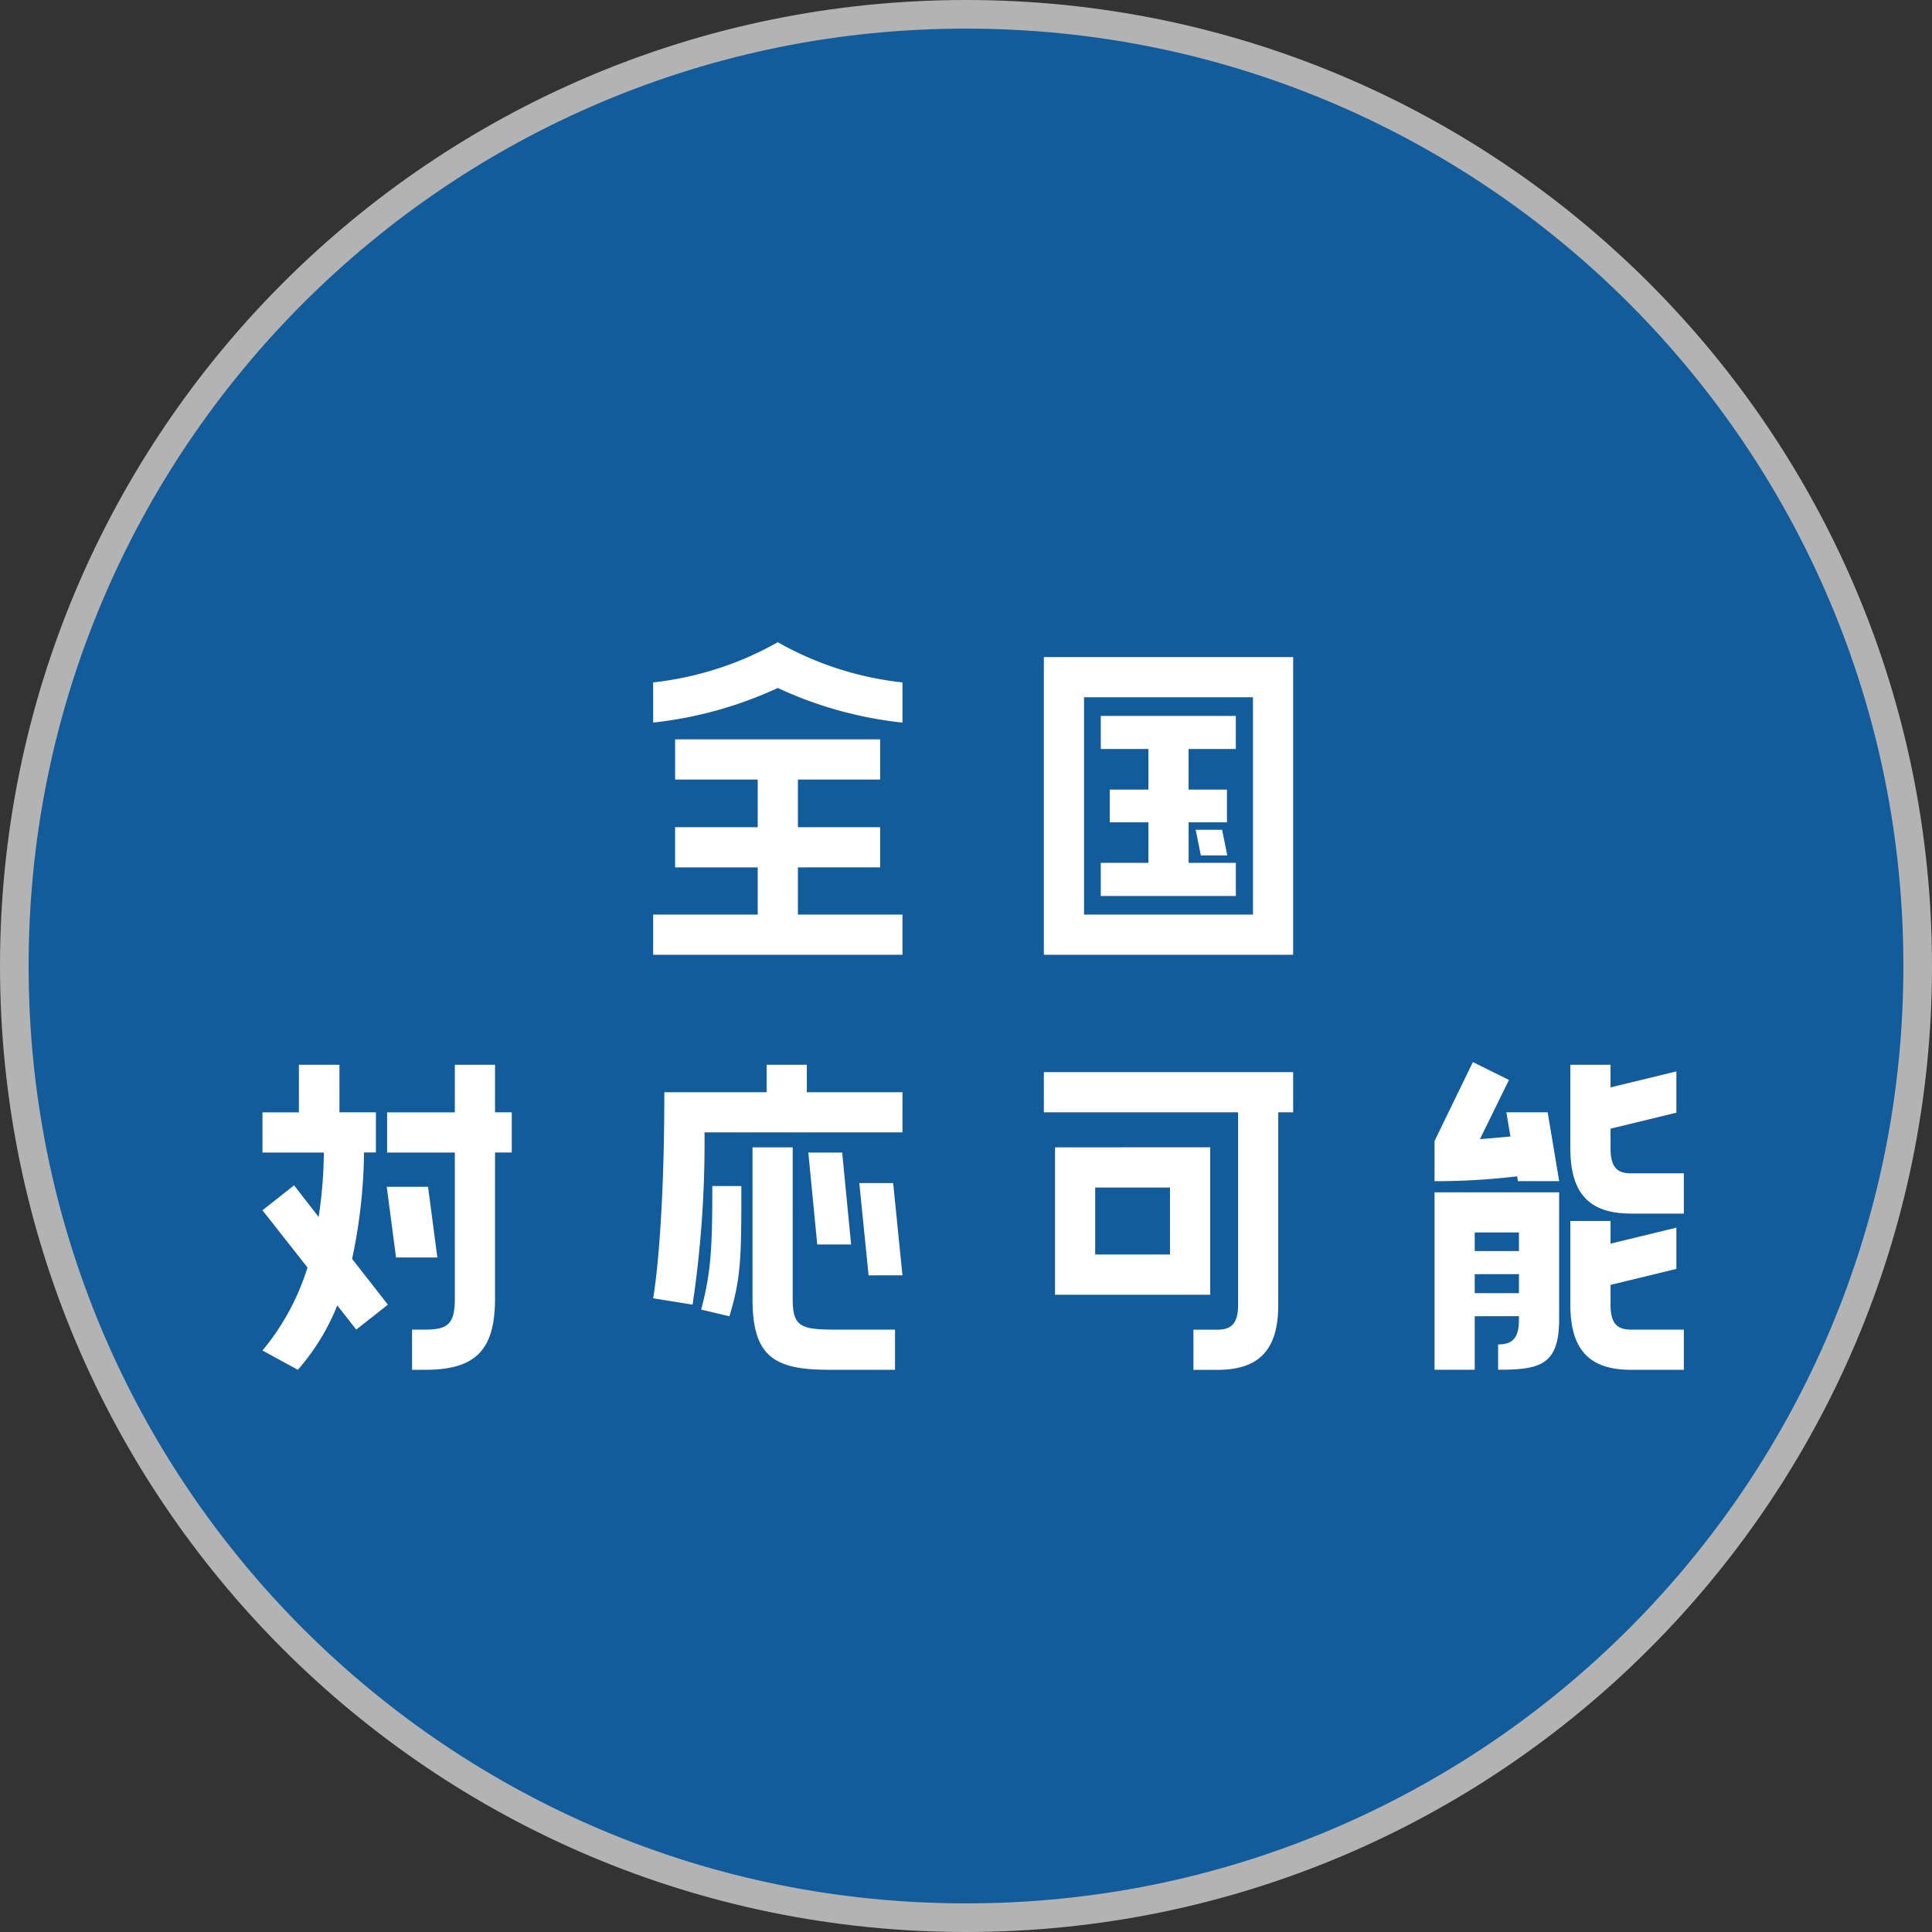 <svg xmlns="http://www.w3.org/2000/svg" width="135" height="135" viewBox="0 0 135 135">
  <rect x="0" y="0" width="135" height="135" fill="#333333" stroke="none"/>
  <g id="グループ_7311" data-name="グループ 7311" transform="translate(-1023.156 -142.277)">
    <g id="パス_4789" data-name="パス 4789" transform="translate(1023.156 142.277)" fill="#0074db" opacity="0.626">
      <path d="M 67.5 134 C 58.522 134 49.813 132.242 41.616 128.775 C 37.675 127.108 33.875 125.045 30.32 122.643 C 26.798 120.264 23.487 117.532 20.477 114.523 C 17.468 111.513 14.736 108.202 12.357 104.68 C 9.955 101.125 7.892 97.325 6.225 93.384 C 2.758 85.187 1 76.478 1 67.5 C 1 58.522 2.758 49.813 6.225 41.616 C 7.892 37.675 9.955 33.875 12.357 30.32 C 14.736 26.798 17.468 23.487 20.477 20.477 C 23.487 17.468 26.798 14.736 30.32 12.357 C 33.875 9.955 37.675 7.892 41.616 6.225 C 49.813 2.758 58.522 1 67.5 1 C 76.478 1 85.187 2.758 93.384 6.225 C 97.325 7.892 101.125 9.955 104.68 12.357 C 108.202 14.736 111.513 17.468 114.523 20.477 C 117.532 23.487 120.264 26.798 122.643 30.32 C 125.045 33.875 127.108 37.675 128.775 41.616 C 132.242 49.813 134 58.522 134 67.5 C 134 76.478 132.242 85.187 128.775 93.384 C 127.108 97.325 125.045 101.125 122.643 104.68 C 120.264 108.202 117.532 111.513 114.523 114.523 C 111.513 117.532 108.202 120.264 104.68 122.643 C 101.125 125.045 97.325 127.108 93.384 128.775 C 85.187 132.242 76.478 134 67.5 134 Z" stroke="none"/>
      <path d="M 67.5 2 C 58.657 2 50.079 3.732 42.005 7.146 C 38.124 8.788 34.381 10.82 30.88 13.185 C 27.411 15.529 24.149 18.22 21.185 21.185 C 18.22 24.149 15.529 27.411 13.185 30.88 C 10.82 34.381 8.788 38.124 7.146 42.005 C 3.732 50.079 2 58.657 2 67.5 C 2 76.343 3.732 84.921 7.146 92.995 C 8.788 96.876 10.82 100.619 13.185 104.12 C 15.529 107.589 18.22 110.851 21.185 113.815 C 24.149 116.78 27.411 119.471 30.88 121.815 C 34.381 124.18 38.124 126.212 42.005 127.854 C 50.079 131.268 58.657 133 67.5 133 C 76.343 133 84.921 131.268 92.995 127.854 C 96.876 126.212 100.619 124.18 104.12 121.815 C 107.589 119.471 110.851 116.78 113.815 113.815 C 116.78 110.851 119.471 107.589 121.815 104.12 C 124.18 100.619 126.212 96.876 127.854 92.995 C 131.268 84.921 133 76.343 133 67.5 C 133 58.657 131.268 50.079 127.854 42.005 C 126.212 38.124 124.18 34.381 121.815 30.88 C 119.471 27.411 116.78 24.149 113.815 21.185 C 110.851 18.22 107.589 15.529 104.12 13.185 C 100.619 10.82 96.876 8.788 92.995 7.146 C 84.921 3.732 76.343 2 67.5 2 M 67.5 0 C 104.779 0 135 30.221 135 67.5 C 135 104.779 104.779 135 67.5 135 C 30.221 135 0 104.779 0 67.5 C 0 30.221 30.221 0 67.5 0 Z" stroke="none" fill="#fff"/>
    </g>
    <path id="パス_4788" data-name="パス 4788" d="M-22.36-14.508a27.962,27.962,0,0,0,8.71-2.418,27.5,27.5,0,0,0,8.71,2.418v-2.808a22.545,22.545,0,0,1-8.71-2.808,22.769,22.769,0,0,1-8.71,2.808ZM-6.5-4.394V-7.2h-5.746V-10.53H-6.5v-2.808H-20.826v2.808h5.772V-7.2h-5.772v2.808h5.772v3.3H-22.36V1.716H-4.94V-1.092h-7.306v-3.3Zm28.86,6.11v-20.8H4.94v20.8ZM19.552-16.276V-1.092H7.748V-16.276Zm-7.306,3.614v2.834h-2.7V-7.54h2.7v2.834H8.918v2.314h9.438V-4.706h-3.3V-7.54h2.678V-9.828H15.054v-2.834h3.3v-2.314H8.918v2.314Zm3.666,7.436h1.846L17.394-7.02H15.548Zm-63.1,35.942a15.592,15.592,0,0,0,2.756-4.5l1.326,1.69,2.21-1.742-2.5-3.2a37.279,37.279,0,0,0,.832-7.436h.832V12.724h-2.548V9.4h-2.834v3.328H-49.66v2.808h4.29a32.139,32.139,0,0,1-.364,4.5l-1.716-2.21-2.21,1.742,3.146,4a16.9,16.9,0,0,1-3.146,5.8ZM-36.218,9.4v3.328H-40.95v2.808h4.732V25.75c0,1.768-.494,2.158-2.08,2.158h-.91v2.808h.91c3.484,0,4.888-1.326,4.888-4.966V15.532h1.17V12.724h-1.17V9.4Zm-1.872,8.528h-2.886l.65,4.94h2.886ZM-14.43,9.4V11.32h-7.15c0,10.192-.78,14.4-.78,14.4l2.756.442a76.857,76.857,0,0,0,.832-12.038H-4.94V11.32h-6.682V9.4Zm1.82,5.772h-2.808V25.75c0,4.056,1.508,4.966,5.382,4.966H-5.46V27.908H-9.62c-2.444,0-2.99-.208-2.99-2.158Zm1.092.364.624,6.422h2.366l-.624-6.422Zm4.212,8.58H-4.94l-.65-6.448H-7.956Zm-9.724,2.86c.832-2.756.832-4.212.832-9.1h-2.028c0,4.238-.078,6.006-.78,8.632Zm35.542-.806c0,1.352-.494,1.742-1.456,1.742H15.392v2.808h1.664c2.86,0,4.264-1.326,4.264-4.55V12.724h1.04V9.916H4.94v2.808H18.512Zm-12.792-11v10.3H16.562v-10.3Zm2.808,7.488v-4.68h5.226v4.68ZM40.95,17.534l-.806-4.81H37.258l.286,1.69c-.624.052-1.352.13-2.132.182l2.028-4.134L34.918,9.214,32.24,14.726v2.808a47.152,47.152,0,0,0,5.772-.338l.052.338Zm3.588-3.666,4.6-1.118V9.864l-4.6,1.118V9.4H41.73v5.85c0,3.224,1.4,4.55,4.238,4.55H49.66V16.988H45.968c-.936,0-1.43-.39-1.43-1.742Zm-6.4,13.1v.234c0,1.352-.494,1.742-1.456,1.742v1.768c2.86,0,4.264-.286,4.264-3.51V18.314H32.24v12.4h2.808V26.972Zm6.4-2.184,4.6-1.118V20.784l-4.6,1.118V20.316H41.73v5.85c0,3.224,1.4,4.55,4.238,4.55H49.66V27.908H45.968c-.936,0-1.43-.39-1.43-1.742Zm-6.4-3.666v1.3H35.048v-1.3Zm0,2.912V25.36H35.048V24.034Z" transform="translate(1091.156 207.277)" fill="#fff"/>
  </g>
</svg>
